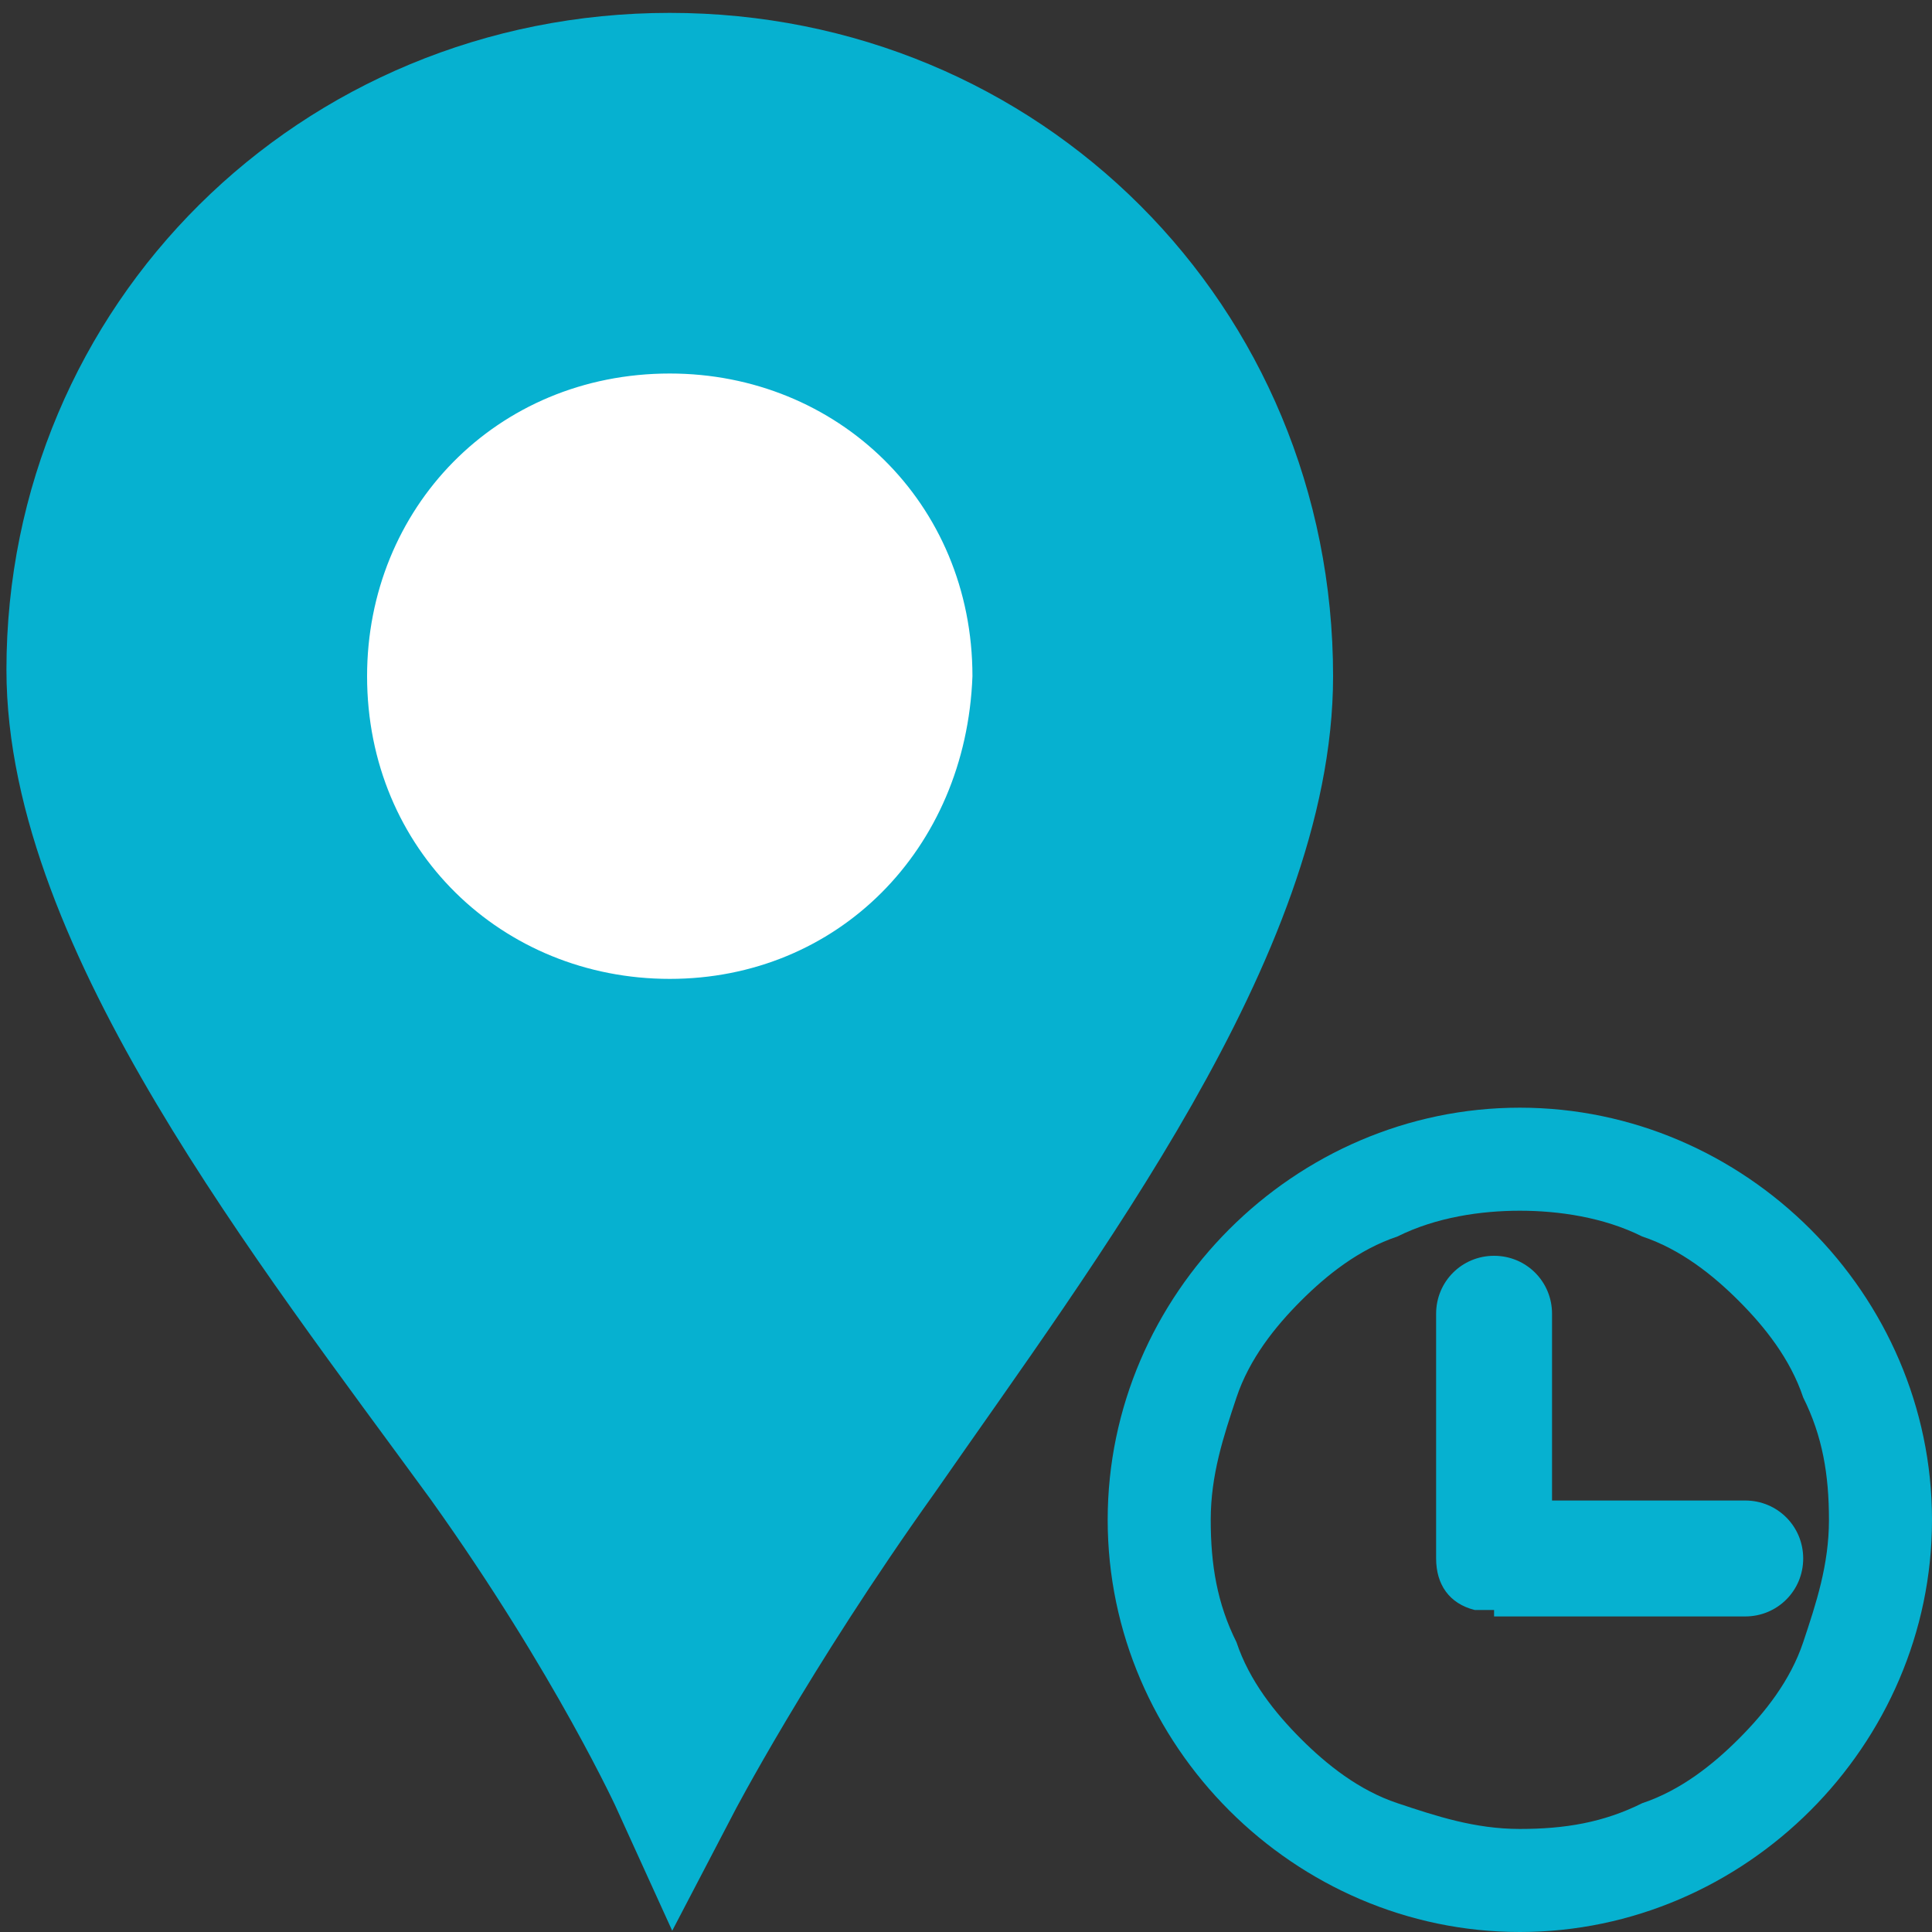 <?xml version="1.0" encoding="utf-8"?>
<!-- Generator: Adobe Illustrator 19.0.0, SVG Export Plug-In . SVG Version: 6.00 Build 0)  -->
<svg version="1.1" id="图层_1" xmlns="http://www.w3.org/2000/svg" xmlns:xlink="http://www.w3.org/1999/xlink" x="0px" y="0px"
	 viewBox="0 0 30 30" style="enable-background:new 0 0 30 30;" xml:space="preserve">
<rect x="0" y="0" width="30" height="30" fill="#333333" stroke="none"/>
<style type="text/css">
	.st0{fill:#06B1D0;stroke:#06B1D0;stroke-width:2;stroke-miterlimit:10;}
	.st1{fill:#FFFFFF;}
	.st2{fill:none;}
	.st3{fill:#06B1D0;}
</style>
<path id="XMLID_258_" class="st0" d="M10.4,1.2c5.2,0,9.3,4.1,9.3,9.3c0,3.9-3.5,8.5-6,12.1c-2,2.8-3.2,5.1-3.2,5.1s-1-2.2-3-5
	C4.8,19,1.1,14.3,1.1,10.4C1.1,5.3,5.2,1.2,10.4,1.2"/>
<path id="XMLID_257_" class="st1" d="M10.4,15.2c-2.6,0-4.7-2-4.7-4.7c0-2.6,2-4.7,4.7-4.7c2.6,0,4.7,2,4.7,4.7
	C15,13.2,13,15.2,10.4,15.2L10.4,15.2z"/>
<rect id="XMLID_256_" x="0" y="0" class="st2" width="30" height="30"/>
<path id="XMLID_252_" class="st3" d="M23.6,30c-3.5,0-6.4-2.9-6.4-6.4s2.9-6.4,6.4-6.4s6.4,2.9,6.4,6.4S27.1,30,23.6,30z M23.6,18.8
	c-0.6,0-1.3,0.1-1.9,0.4c-0.6,0.2-1.1,0.6-1.5,1c-0.4,0.4-0.8,0.9-1,1.5c-0.2,0.6-0.4,1.2-0.4,1.9s0.1,1.3,0.4,1.9
	c0.2,0.6,0.6,1.1,1,1.5c0.4,0.4,0.9,0.8,1.5,1c0.6,0.2,1.2,0.4,1.9,0.4s1.3-0.1,1.9-0.4c0.6-0.2,1.1-0.6,1.5-1
	c0.4-0.4,0.8-0.9,1-1.5c0.2-0.6,0.4-1.2,0.4-1.9s-0.1-1.3-0.4-1.9c-0.2-0.6-0.6-1.1-1-1.5c-0.4-0.4-0.9-0.8-1.5-1
	C24.9,18.9,24.2,18.8,23.6,18.8z M23.2,25c-0.1,0-0.2,0-0.3,0c-0.4-0.1-0.6-0.4-0.6-0.8v-3.8c0-0.5,0.4-0.9,0.9-0.9
	c0.5,0,0.9,0.4,0.9,0.9v2.9h3c0.5,0,0.9,0.4,0.9,0.9c0,0.5-0.4,0.9-0.9,0.9H23.2z"/>
<path id="XMLID_246_" class="st3" d="M27,23.7h-3.4v-3.4c0-0.2-0.2-0.4-0.4-0.4c-0.2,0-0.4,0.2-0.4,0.4v3.8c0,0.2,0.1,0.3,0.3,0.4
	c0,0,0.1,0,0.1,0H27c0.2,0,0.4-0.2,0.4-0.4C27.4,23.9,27.3,23.7,27,23.7L27,23.7L27,23.7z M23.6,17.7c3.3,0,5.9,2.6,5.9,5.9
	c0,3.3-2.6,5.9-5.9,5.9s-5.9-2.6-5.9-5.9C17.7,20.3,20.3,17.7,23.6,17.7 M23.6,18.3c-0.7,0-1.4,0.1-2,0.4c-0.6,0.3-1.2,0.6-1.7,1.1
	c-0.5,0.5-0.9,1-1.1,1.7c-0.3,0.6-0.4,1.3-0.4,2c0,0.7,0.1,1.4,0.4,2c0.3,0.6,0.6,1.2,1.1,1.7c0.5,0.5,1,0.9,1.7,1.1
	c0.6,0.3,1.3,0.4,2,0.4c0.7,0,1.4-0.1,2-0.4c0.6-0.3,1.2-0.6,1.7-1.1c0.5-0.5,0.9-1,1.1-1.7c0.3-0.6,0.4-1.3,0.4-2
	c0-0.7-0.1-1.4-0.4-2c-0.3-0.6-0.6-1.2-1.1-1.7c-0.5-0.5-1-0.9-1.7-1.1C25,18.5,24.3,18.3,23.6,18.3L23.6,18.3L23.6,18.3z"/>
</svg>

